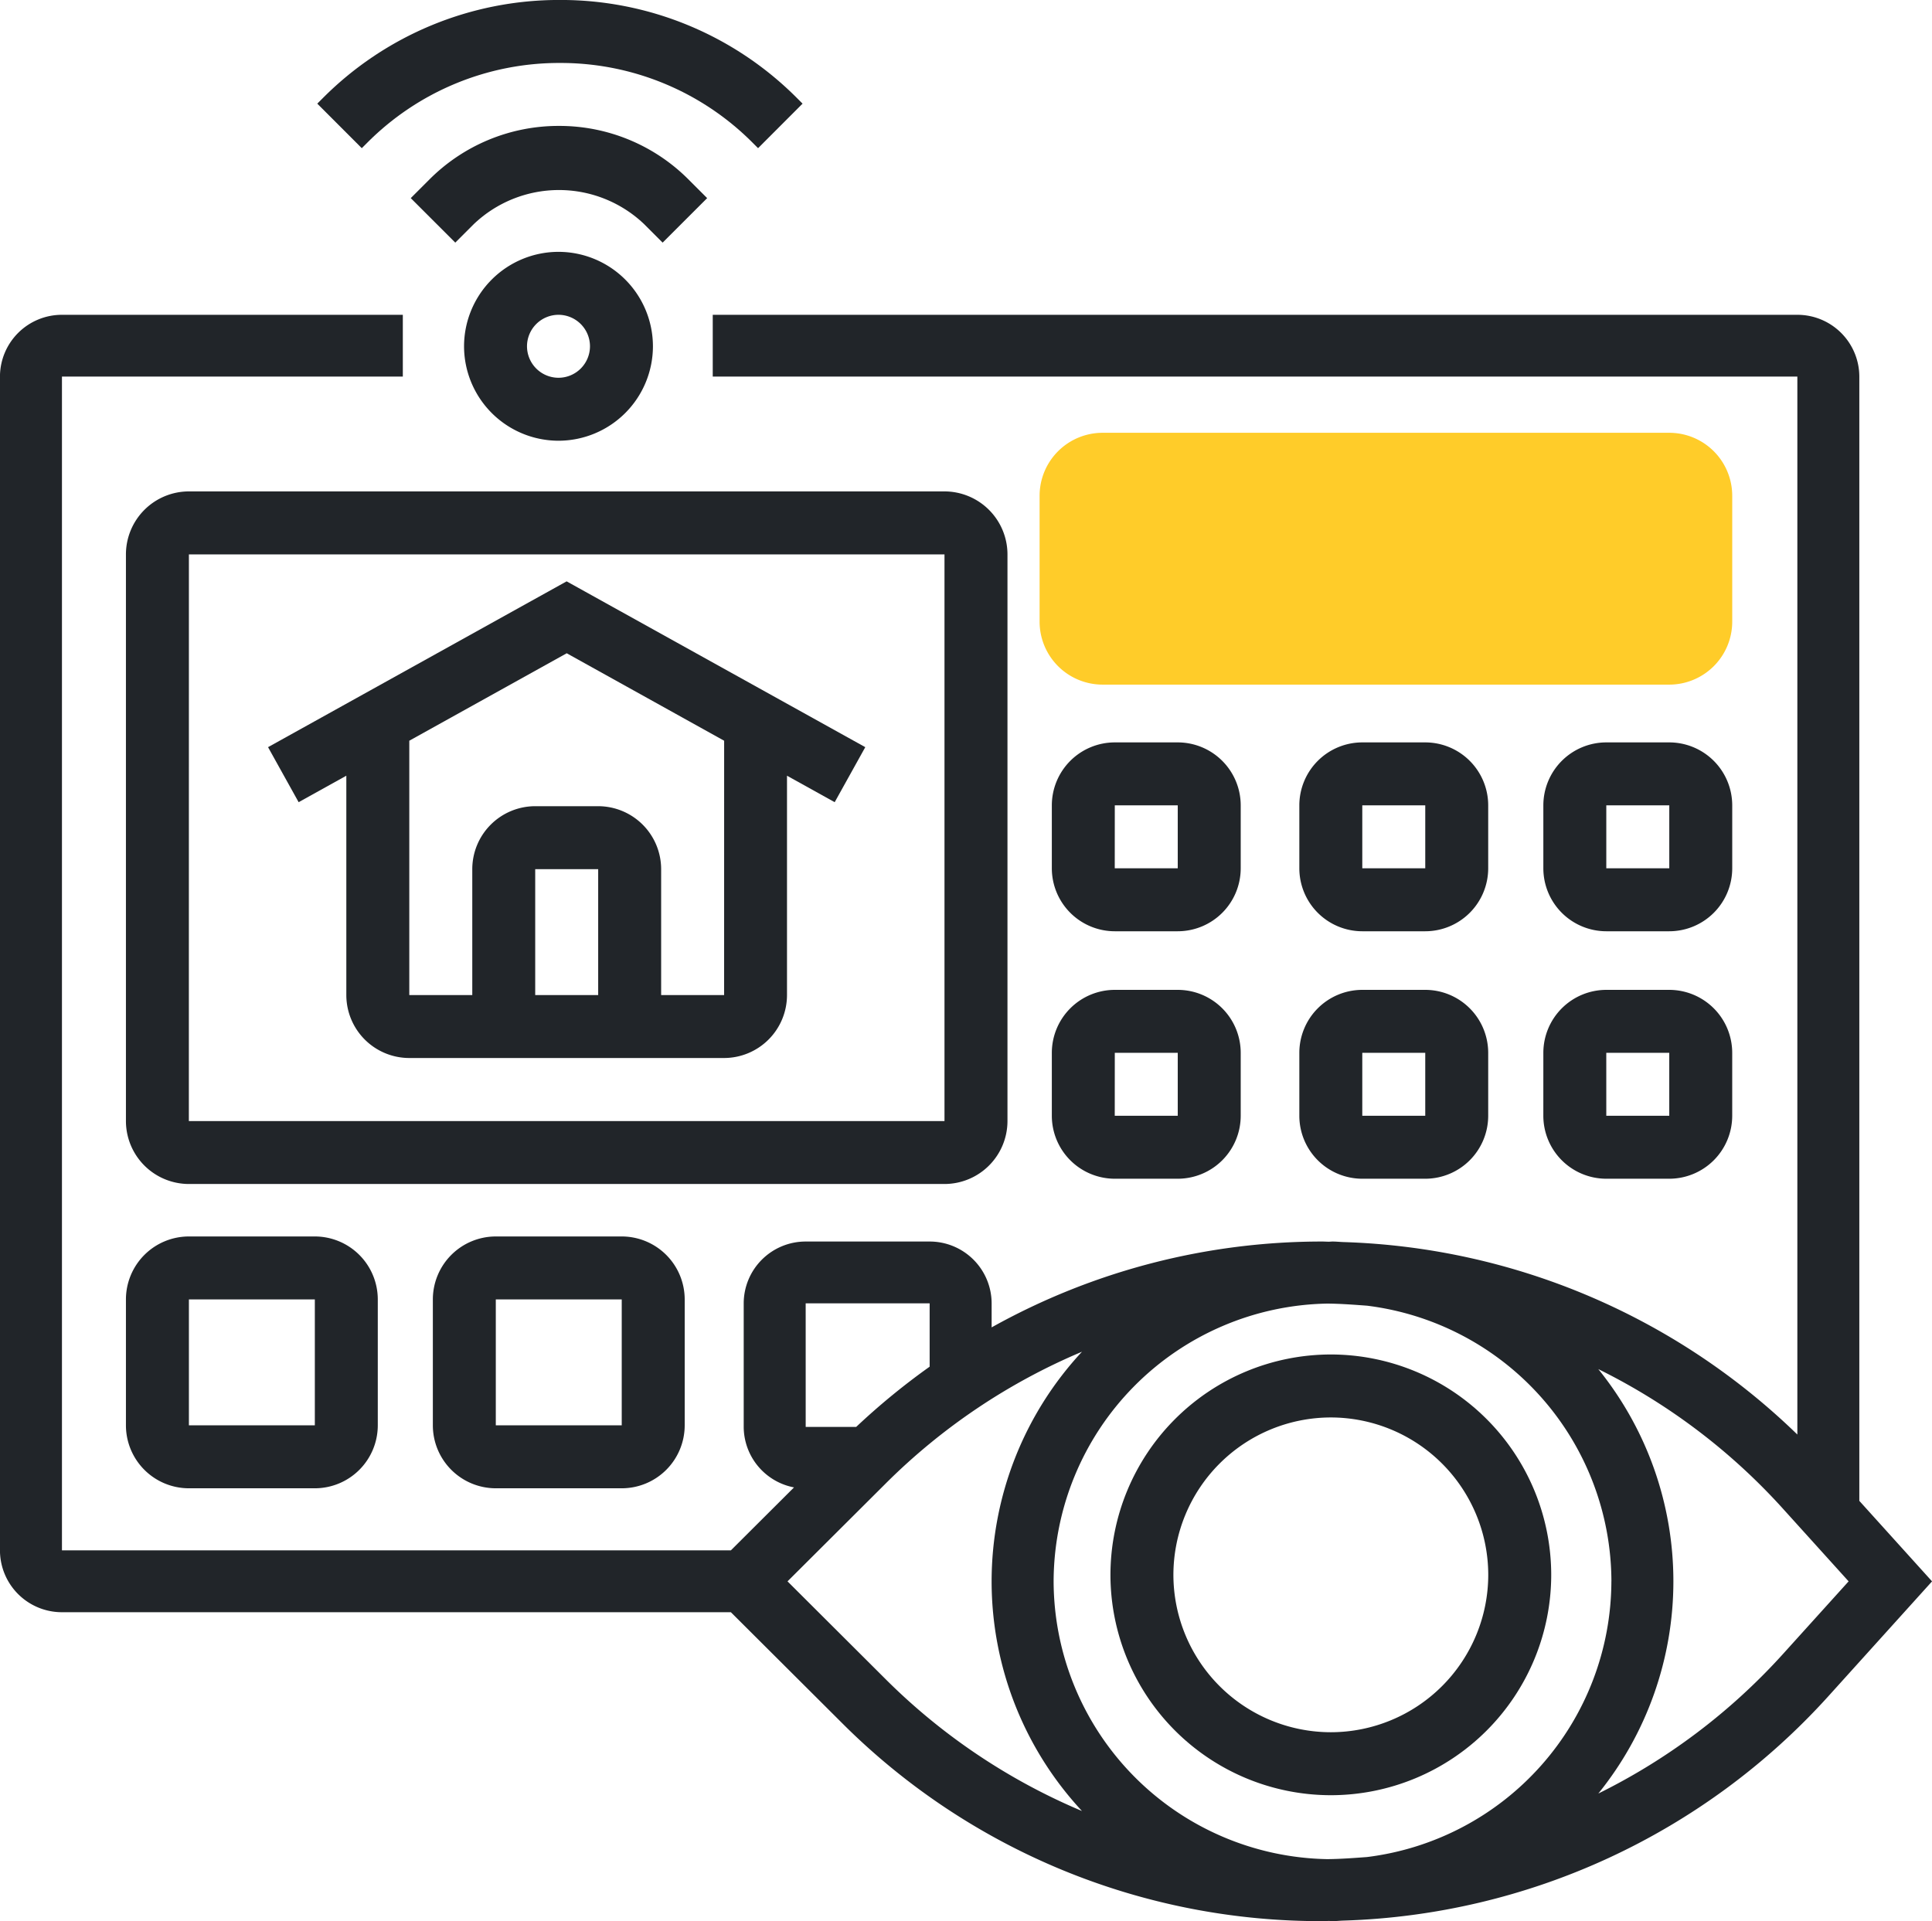 <svg xmlns="http://www.w3.org/2000/svg" width="120" height="119.336" viewBox="0 0 120 119.336"><path d="M1.961,554.306h-35.2a3.915,3.915,0,0,1-3.911-3.911v-7.822a3.915,3.915,0,0,1,3.911-3.91h35.2a3.914,3.914,0,0,1,3.91,3.91v7.822a3.914,3.914,0,0,1-3.91,3.911Zm0,0" transform="translate(101.721 -511.779)" fill="#ffcc29"/><path d="M-24.83,737.127a13.7,13.7,0,0,0,13.688,13.689A13.7,13.7,0,0,0,2.547,737.127a13.7,13.7,0,0,0-13.689-13.688A13.7,13.7,0,0,0-24.83,737.127Zm23.466,0a9.788,9.788,0,0,1-9.778,9.777,9.788,9.788,0,0,1-9.778-9.777,9.788,9.788,0,0,1,9.778-9.776,9.788,9.788,0,0,1,9.778,9.776Zm0,0" transform="translate(93.802 -639.302)" fill="#212529"/><path d="M-131.078,587.7V517.862a3.847,3.847,0,0,0-3.849-3.837h-67.367v3.837h67.367V583.58A42.348,42.348,0,0,0-163.1,571.625c-.233-.007-.46-.034-.7-.034-.073,0-.142.01-.215.011-.139,0-.276-.011-.413-.011a42.066,42.066,0,0,0-20.544,5.333v-1.495a3.848,3.848,0,0,0-3.85-3.838h-7.7a3.847,3.847,0,0,0-3.849,3.838V583.1a3.844,3.844,0,0,0,3.125,3.764l-3.922,3.911h-41.548V517.862h21.172v-3.837h-21.172a3.847,3.847,0,0,0-3.85,3.837V590.78a3.847,3.847,0,0,0,3.85,3.837h41.548l6.879,6.859a42.017,42.017,0,0,0,29.861,12.33c.137,0,.273-.01.413-.011.073,0,.142.011.215.011.236,0,.463-.027.7-.034a42.341,42.341,0,0,0,30.066-13.9l6.473-7.171Zm-15.4,5a17.307,17.307,0,0,1-15.178,17.125c-.82.06-1.638.123-2.466.13a17.31,17.31,0,0,1-17-17.255,17.309,17.309,0,0,1,17-17.254c.825.006,1.646.07,2.466.13A17.306,17.306,0,0,1-146.476,592.7Zm-50.044-17.269h7.7v3.934a42.958,42.958,0,0,0-4.562,3.741h-3.137Zm-1.128,17.269,6.083-6.063a38.319,38.319,0,0,1,12.207-8.2,20.96,20.96,0,0,0-5.613,14.264,20.959,20.959,0,0,0,5.613,14.265,38.315,38.315,0,0,1-12.207-8.2Zm61.751,4.6a38.308,38.308,0,0,1-11.39,8.58,20.977,20.977,0,0,0,4.662-13.183,20.963,20.963,0,0,0-4.664-13.182A38.278,38.278,0,0,1-135.9,588.1l4.157,4.6Zm0,0" transform="translate(246.564 -494.47)" fill="#212529"/><path d="M-167.173,590.089v-35.2a3.917,3.917,0,0,0-3.912-3.912h-46.931a3.915,3.915,0,0,0-3.911,3.912v35.2a3.914,3.914,0,0,0,3.911,3.91h46.931a3.915,3.915,0,0,0,3.912-3.91Zm-50.843-35.2h46.931l0,35.2h-46.934Zm0,0" transform="translate(229.749 -520.452)" fill="#212529"/><path d="M-218.016,698.8a3.914,3.914,0,0,0-3.911,3.911v7.822a3.914,3.914,0,0,0,3.911,3.91h7.822a3.914,3.914,0,0,0,3.91-3.91v-7.822a3.914,3.914,0,0,0-3.91-3.911Zm0,11.733v-7.822h7.822v7.822Zm0,0" transform="translate(229.749 -621.994)" fill="#212529"/><path d="M-156.423,698.8a3.914,3.914,0,0,0-3.91,3.911v7.822a3.914,3.914,0,0,0,3.91,3.91h7.822a3.914,3.914,0,0,0,3.911-3.91v-7.822A3.915,3.915,0,0,0-148.6,698.8Zm0,11.733v-7.822h7.822l0,7.822Zm0,0" transform="translate(187.218 -621.994)" fill="#212529"/><path d="M-33.239,611.988h3.91a3.914,3.914,0,0,0,3.911-3.911v-3.911a3.914,3.914,0,0,0-3.911-3.91h-3.91a3.915,3.915,0,0,0-3.911,3.91v3.911a3.915,3.915,0,0,0,3.911,3.911Zm0-7.822h3.91l0,3.911h-3.913Zm0,0" transform="translate(102.481 -554.14)" fill="#212529"/><path d="M16.037,611.988h3.911a3.914,3.914,0,0,0,3.91-3.911v-3.911a3.914,3.914,0,0,0-3.91-3.91H16.037a3.914,3.914,0,0,0-3.91,3.91v3.911a3.914,3.914,0,0,0,3.91,3.911Zm0-7.822h3.911v3.911H16.037Zm0,0" transform="translate(68.577 -554.14)" fill="#212529"/><path d="M65.311,611.988h3.912a3.914,3.914,0,0,0,3.91-3.911v-3.911a3.914,3.914,0,0,0-3.91-3.91H65.311a3.914,3.914,0,0,0-3.91,3.91v3.911a3.914,3.914,0,0,0,3.91,3.911Zm0-7.822h3.912v3.911H65.311Zm0,0" transform="translate(34.459 -554.14)" fill="#212529"/><path d="M-37.15,657.351a3.915,3.915,0,0,0,3.911,3.91h3.91a3.914,3.914,0,0,0,3.911-3.91v-3.911a3.914,3.914,0,0,0-3.911-3.911h-3.91a3.915,3.915,0,0,0-3.911,3.911Zm3.911-3.911h3.91l0,3.911h-3.913Zm0,0" transform="translate(102.481 -588.041)" fill="#212529"/><path d="M12.127,657.351a3.914,3.914,0,0,0,3.91,3.91h3.911a3.914,3.914,0,0,0,3.91-3.91v-3.911a3.914,3.914,0,0,0-3.91-3.911H16.037a3.914,3.914,0,0,0-3.91,3.911Zm3.91-3.911h3.911v3.911H16.037Zm0,0" transform="translate(68.577 -588.041)" fill="#212529"/><path d="M61.4,657.351a3.914,3.914,0,0,0,3.91,3.91h3.912a3.914,3.914,0,0,0,3.91-3.91v-3.911a3.914,3.914,0,0,0-3.91-3.911H65.311a3.914,3.914,0,0,0-3.91,3.911Zm3.91-3.911h3.912v3.911H65.311Zm0,0" transform="translate(34.459 -588.041)" fill="#212529"/><path d="M-142.441,507.572a5.874,5.874,0,0,0-5.866-5.867,5.874,5.874,0,0,0-5.866,5.867,5.874,5.874,0,0,0,5.866,5.866,5.874,5.874,0,0,0,5.866-5.866Zm-7.822,0a1.959,1.959,0,0,1,1.956-1.956,1.959,1.959,0,0,1,1.956,1.956,1.959,1.959,0,0,1-1.956,1.955,1.959,1.959,0,0,1-1.956-1.955Zm0,0" transform="translate(182.996 -486.061)" fill="#212529"/><path d="M-194.123,578.877l1.9,3.418,2.962-1.645v13.625a3.914,3.914,0,0,0,3.91,3.911H-165.8a3.914,3.914,0,0,0,3.91-3.911V580.65l2.962,1.645,1.9-3.418-18.55-10.3Zm20.505,15.4h-3.911v-7.822h3.911Zm7.822,0h-3.911v-7.822a3.915,3.915,0,0,0-3.91-3.911h-3.911a3.914,3.914,0,0,0-3.91,3.911v7.822h-3.912v-15.8l9.778-5.433,9.778,5.433Zm0,0" transform="translate(210.772 -532.465)" fill="#212529"/><path d="M-155.484,477.068a11.32,11.32,0,0,0-8.059,3.339l-1.146,1.146,2.766,2.764,1.146-1.146a7.666,7.666,0,0,1,10.586,0l1.146,1.146,2.766-2.764-1.146-1.146a11.319,11.319,0,0,0-8.059-3.339Zm0,0" transform="translate(190.202 -469.246)" fill="#212529"/><path d="M-180.067,461.3a16.818,16.818,0,0,1,11.972-4.958,16.823,16.823,0,0,1,11.971,4.958l.335.335,2.764-2.766-.334-.334a20.7,20.7,0,0,0-14.737-6.106,20.7,20.7,0,0,0-14.737,6.106l-.334.334,2.764,2.766Zm0,0" transform="translate(202.874 -452.431)" fill="#212529"/></svg>